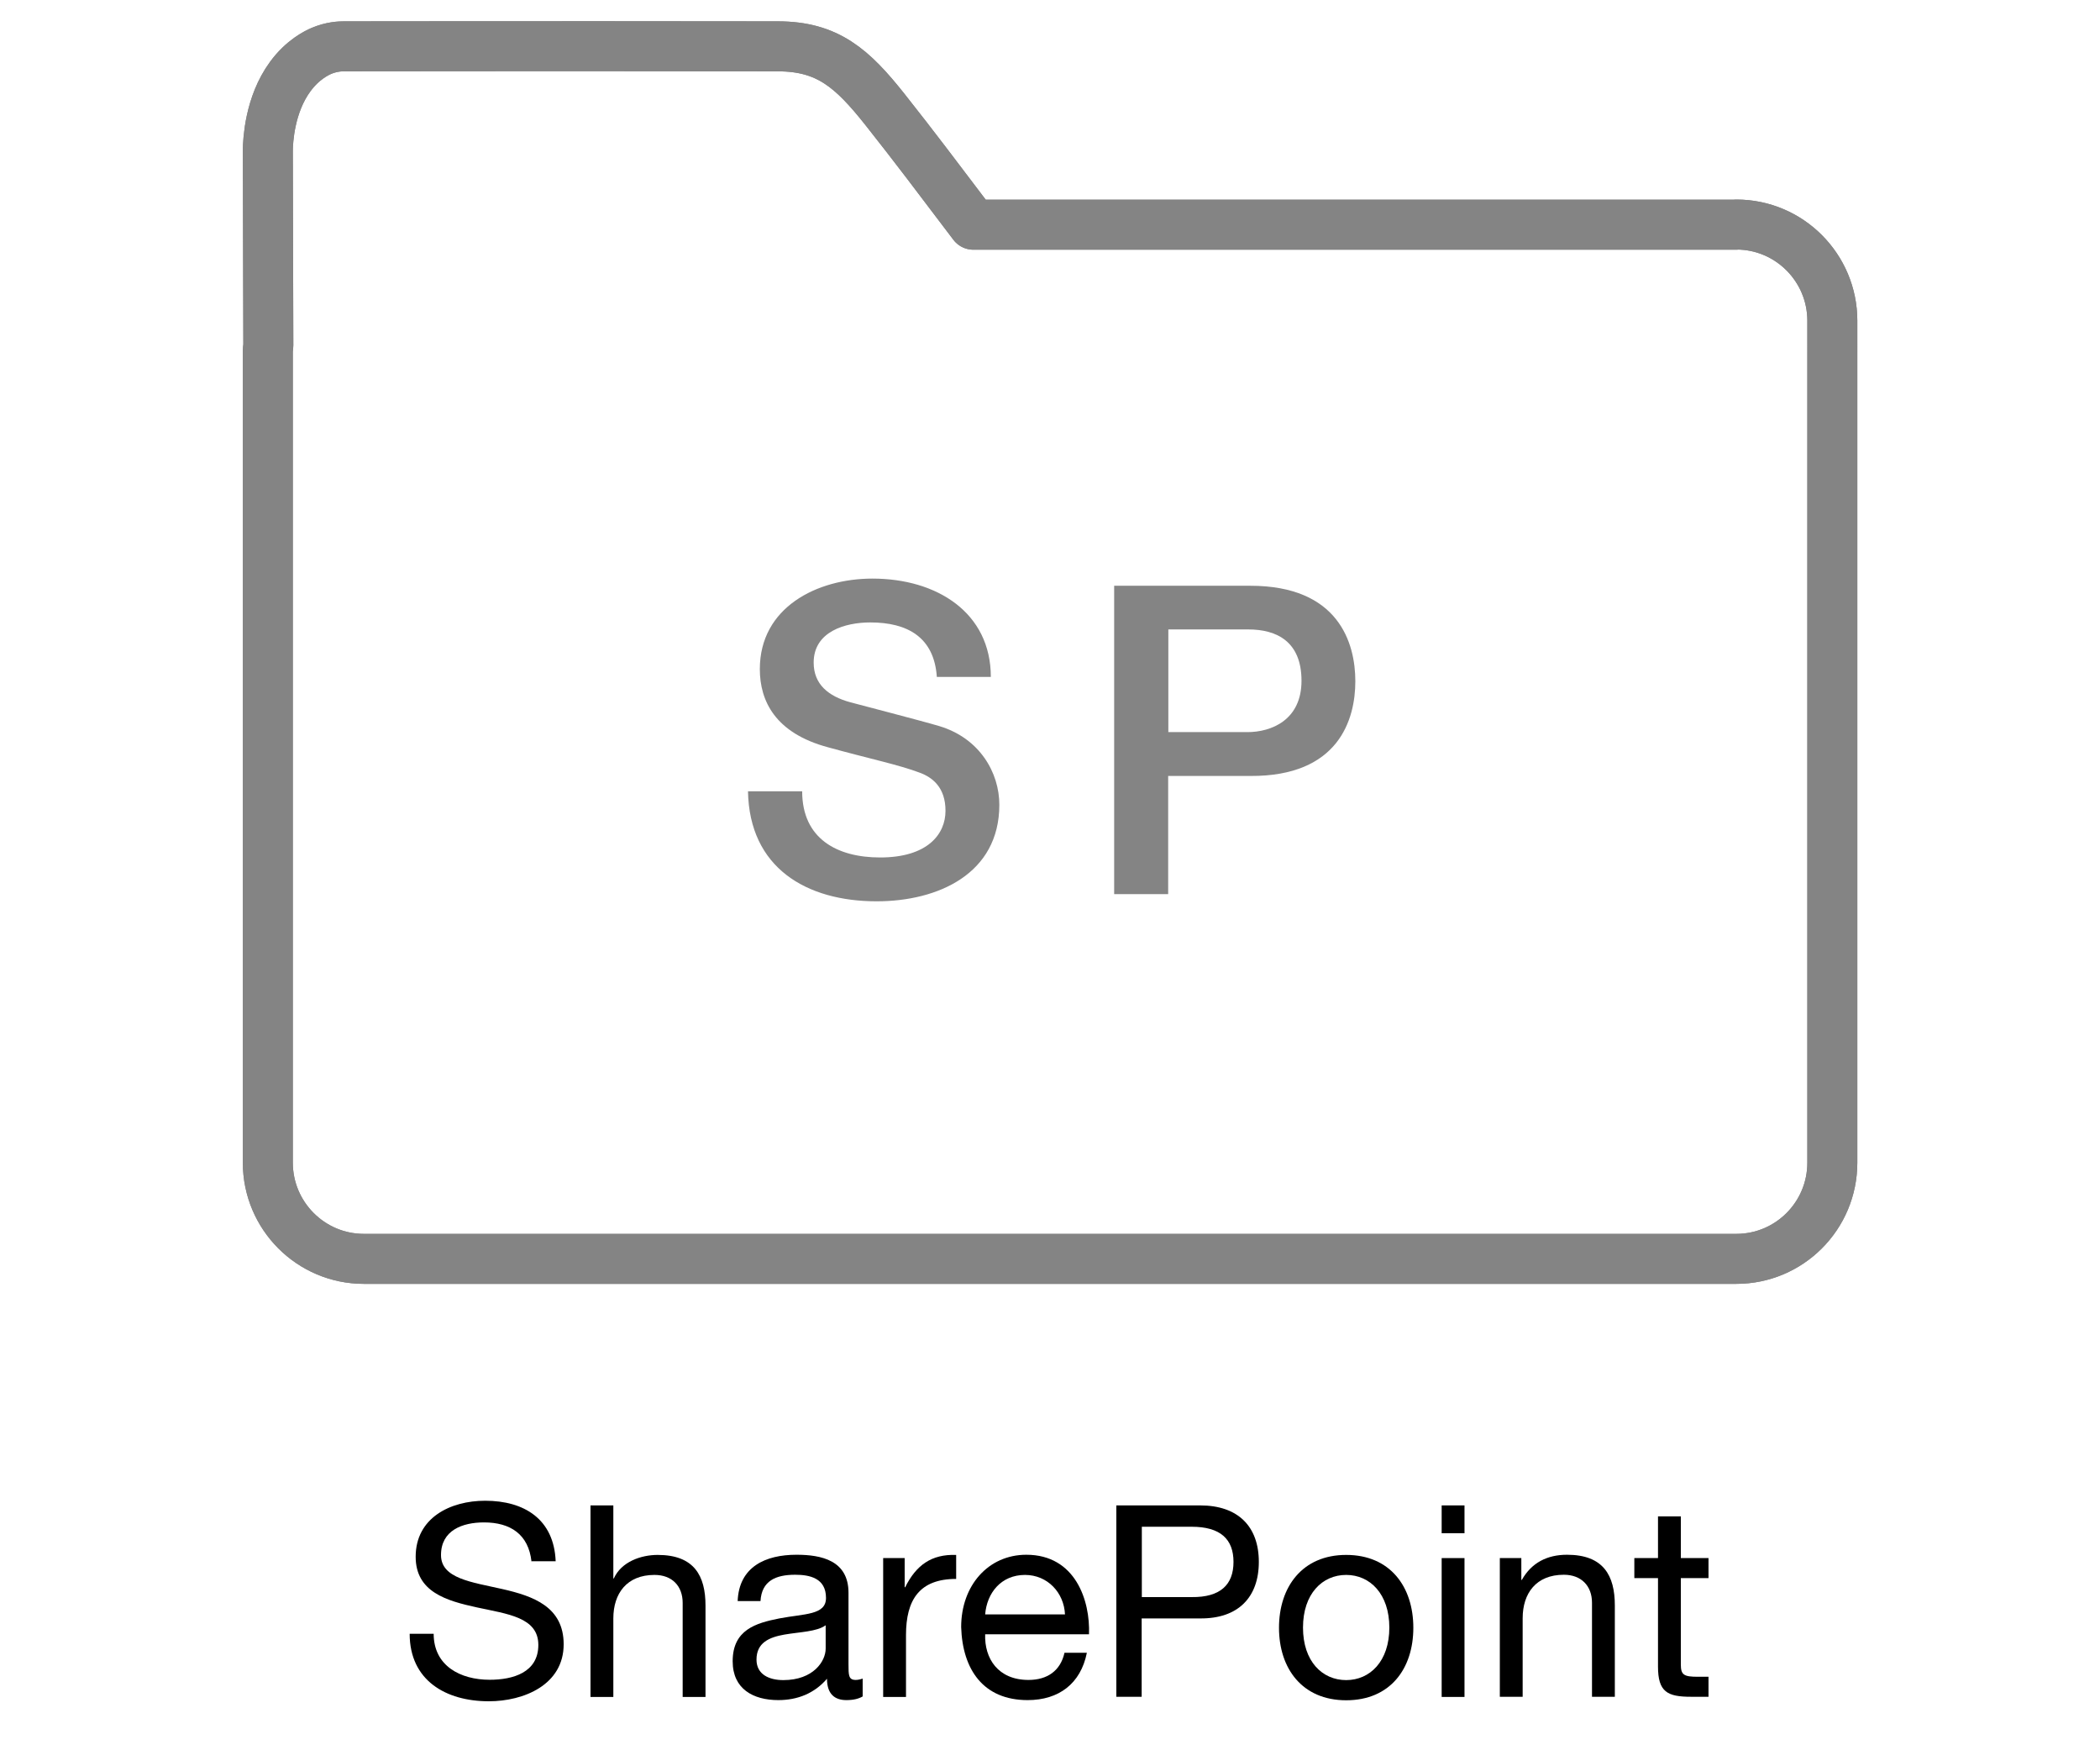 <?xml version="1.0" encoding="UTF-8"?>
<svg xmlns="http://www.w3.org/2000/svg" version="1.1" viewBox="0 0 126 105">
  <defs>
    <style>
      .cls-1 {
        fill: none;
        stroke: #848484;
        stroke-linecap: round;
        stroke-linejoin: round;
        stroke-width: 3px;
      }

      .cls-2 {
        fill: #848484;
      }
    </style>
  </defs>
  <!-- Generator: Adobe Illustrator 28.7.1, SVG Export Plug-In . SVG Version: 1.2.0 Build 142)  -->
  <g>
    <g id="_レイヤー_1" data-name="レイヤー_1">
      <g>
        <g>
          <path class="cls-2" d="M48.13,47.47c0,2.85,2.1,3.97,4.68,3.97,2.85,0,3.92-1.4,3.92-2.8s-.78-2-1.53-2.28c-1.3-.49-2.98-.83-5.52-1.53-3.16-.85-4.09-2.77-4.09-4.69,0-3.7,3.42-5.43,6.76-5.43,3.86,0,7.1,2.04,7.1,5.9h-3.24c-.16-2.38-1.76-3.27-3.99-3.27-1.5,0-3.4.54-3.4,2.41,0,1.3.88,2.02,2.2,2.38.29.08,4.38,1.14,5.34,1.43,2.43.73,3.6,2.8,3.6,4.72,0,4.14-3.68,5.79-7.36,5.79-4.22,0-7.64-2.01-7.72-6.6h3.24Z"/>
          <path class="cls-2" d="M66.85,35.14h8.17c5.29,0,6.3,3.42,6.3,5.73s-1.01,5.71-6.3,5.68h-4.93v7.09h-3.24v-18.5ZM70.09,43.92h4.75c1.45,0,3.25-.73,3.25-3.08s-1.48-3.08-3.19-3.08h-4.8v6.15Z"/>
        </g>
        <path class="cls-1" d="M104.17,13.48h-45.77c-2.29-3.02-3.48-4.61-5.3-6.91-1.96-2.47-3.44-3.79-6.43-3.79-14.94-.02-24.73,0-26.04,0-.2,0-.73.01-1.36.28-.25.11-1.11.51-1.86,1.54-1.24,1.69-1.33,3.86-1.34,4.4.01,4.94.02,6.78.03,11.71,0,.11-.03.21-.03.32v48.72c0,3.18,2.58,5.77,5.76,5.77h82.35c3.18,0,5.76-2.58,5.76-5.77V19.24c0-3.18-2.58-5.77-5.76-5.77Z"/>
        <g>
          <path d="M31.89,93.68c-.18-1.64-1.27-2.35-2.85-2.35-1.29,0-2.58.47-2.58,1.96,0,1.41,1.84,1.62,3.69,2.04,1.84.42,3.67,1.06,3.67,3.31,0,2.44-2.4,3.42-4.49,3.42-2.58,0-4.75-1.25-4.75-4.05h1.44c0,1.93,1.61,2.76,3.36,2.76,1.39,0,2.92-.43,2.92-2.09s-1.84-1.85-3.68-2.25c-1.84-.4-3.68-.93-3.68-3.04,0-2.33,2.07-3.36,4.17-3.36,2.35,0,4.13,1.11,4.23,3.63h-1.44Z"/>
          <path d="M35.43,90.31h1.37v4.38h.03c.45-1,1.63-1.41,2.63-1.41,2.19,0,2.87,1.25,2.87,3.04v5.48h-1.37v-5.64c0-1.02-.64-1.68-1.69-1.68-1.66,0-2.47,1.11-2.47,2.61v4.71h-1.37v-11.49Z"/>
          <path d="M51.76,101.77c-.24.14-.55.22-.98.22-.71,0-1.16-.38-1.16-1.28-.76.88-1.77,1.28-2.92,1.28-1.51,0-2.74-.67-2.74-2.33,0-1.89,1.39-2.29,2.8-2.57,1.51-.29,2.8-.19,2.8-1.23,0-1.19-.98-1.39-1.85-1.39-1.16,0-2.01.36-2.08,1.58h-1.37c.08-2.06,1.67-2.78,3.53-2.78,1.49,0,3.12.34,3.12,2.28v4.29c0,.65,0,.94.43.94.11,0,.24-.02.42-.08v1.06ZM49.54,97.5c-.53.39-1.56.4-2.48.56-.9.16-1.67.48-1.67,1.5,0,.9.77,1.23,1.61,1.23,1.8,0,2.54-1.13,2.54-1.89v-1.4Z"/>
          <path d="M52.99,93.47h1.29v1.75h.03c.66-1.33,1.58-1.99,3.06-1.94v1.44c-2.21,0-3.01,1.26-3.01,3.37v3.71h-1.37v-8.33Z"/>
          <path d="M65.21,99.16c-.37,1.84-1.68,2.83-3.55,2.83-2.66,0-3.91-1.83-3.99-4.38,0-2.5,1.63-4.34,3.91-4.34,2.95,0,3.84,2.76,3.76,4.77h-6.23c-.05,1.45.77,2.74,2.6,2.74,1.13,0,1.92-.55,2.16-1.63h1.34ZM63.9,96.85c-.06-1.31-1.05-2.37-2.4-2.37-1.44,0-2.29,1.09-2.39,2.37h4.79Z"/>
          <path d="M66.98,90.31h5.03c2.28,0,3.52,1.27,3.52,3.39s-1.24,3.41-3.52,3.39h-3.51v4.7h-1.52v-11.49ZM68.51,95.81h2.99c1.72.02,2.51-.74,2.51-2.11s-.79-2.11-2.51-2.11h-2.99v4.22Z"/>
          <path d="M80.77,93.28c2.64,0,4.03,1.91,4.03,4.37s-1.39,4.35-4.03,4.35-4.03-1.91-4.03-4.35,1.39-4.37,4.03-4.37ZM80.77,100.79c1.43,0,2.59-1.13,2.59-3.15s-1.16-3.16-2.59-3.16-2.59,1.13-2.59,3.16,1.16,3.15,2.59,3.15Z"/>
          <path d="M87.87,91.98h-1.37v-1.67h1.37v1.67ZM86.5,93.47h1.37v8.33h-1.37v-8.33Z"/>
          <path d="M89.99,93.47h1.29v1.31h.03c.58-1.03,1.52-1.51,2.71-1.51,2.19,0,2.87,1.25,2.87,3.04v5.48h-1.37v-5.64c0-1.02-.65-1.68-1.69-1.68-1.66,0-2.47,1.11-2.47,2.61v4.71h-1.37v-8.33Z"/>
          <path d="M100.85,93.47h1.66v1.2h-1.66v5.18c0,.63.18.74,1.03.74h.63v1.2h-1.05c-1.42,0-1.98-.29-1.98-1.81v-5.31h-1.42v-1.2h1.42v-2.5h1.37v2.5Z"/>
        </g>
        <path class="cls-1" d="M104.17,13.48h-45.77c-2.29-3.02-3.48-4.61-5.3-6.91-1.96-2.47-3.44-3.79-6.43-3.79-14.94-.02-24.73,0-26.04,0-.2,0-.73.01-1.36.28-.25.11-1.11.51-1.86,1.54-1.24,1.69-1.33,3.86-1.34,4.4.01,4.94.02,6.78.03,11.71,0,.11-.03.21-.03.32v48.72c0,3.18,2.58,5.77,5.76,5.77h82.35c3.18,0,5.76-2.58,5.76-5.77V19.24c0-3.18-2.58-5.77-5.76-5.77Z"/>
      </g>
    </g>
  </g>
</svg>